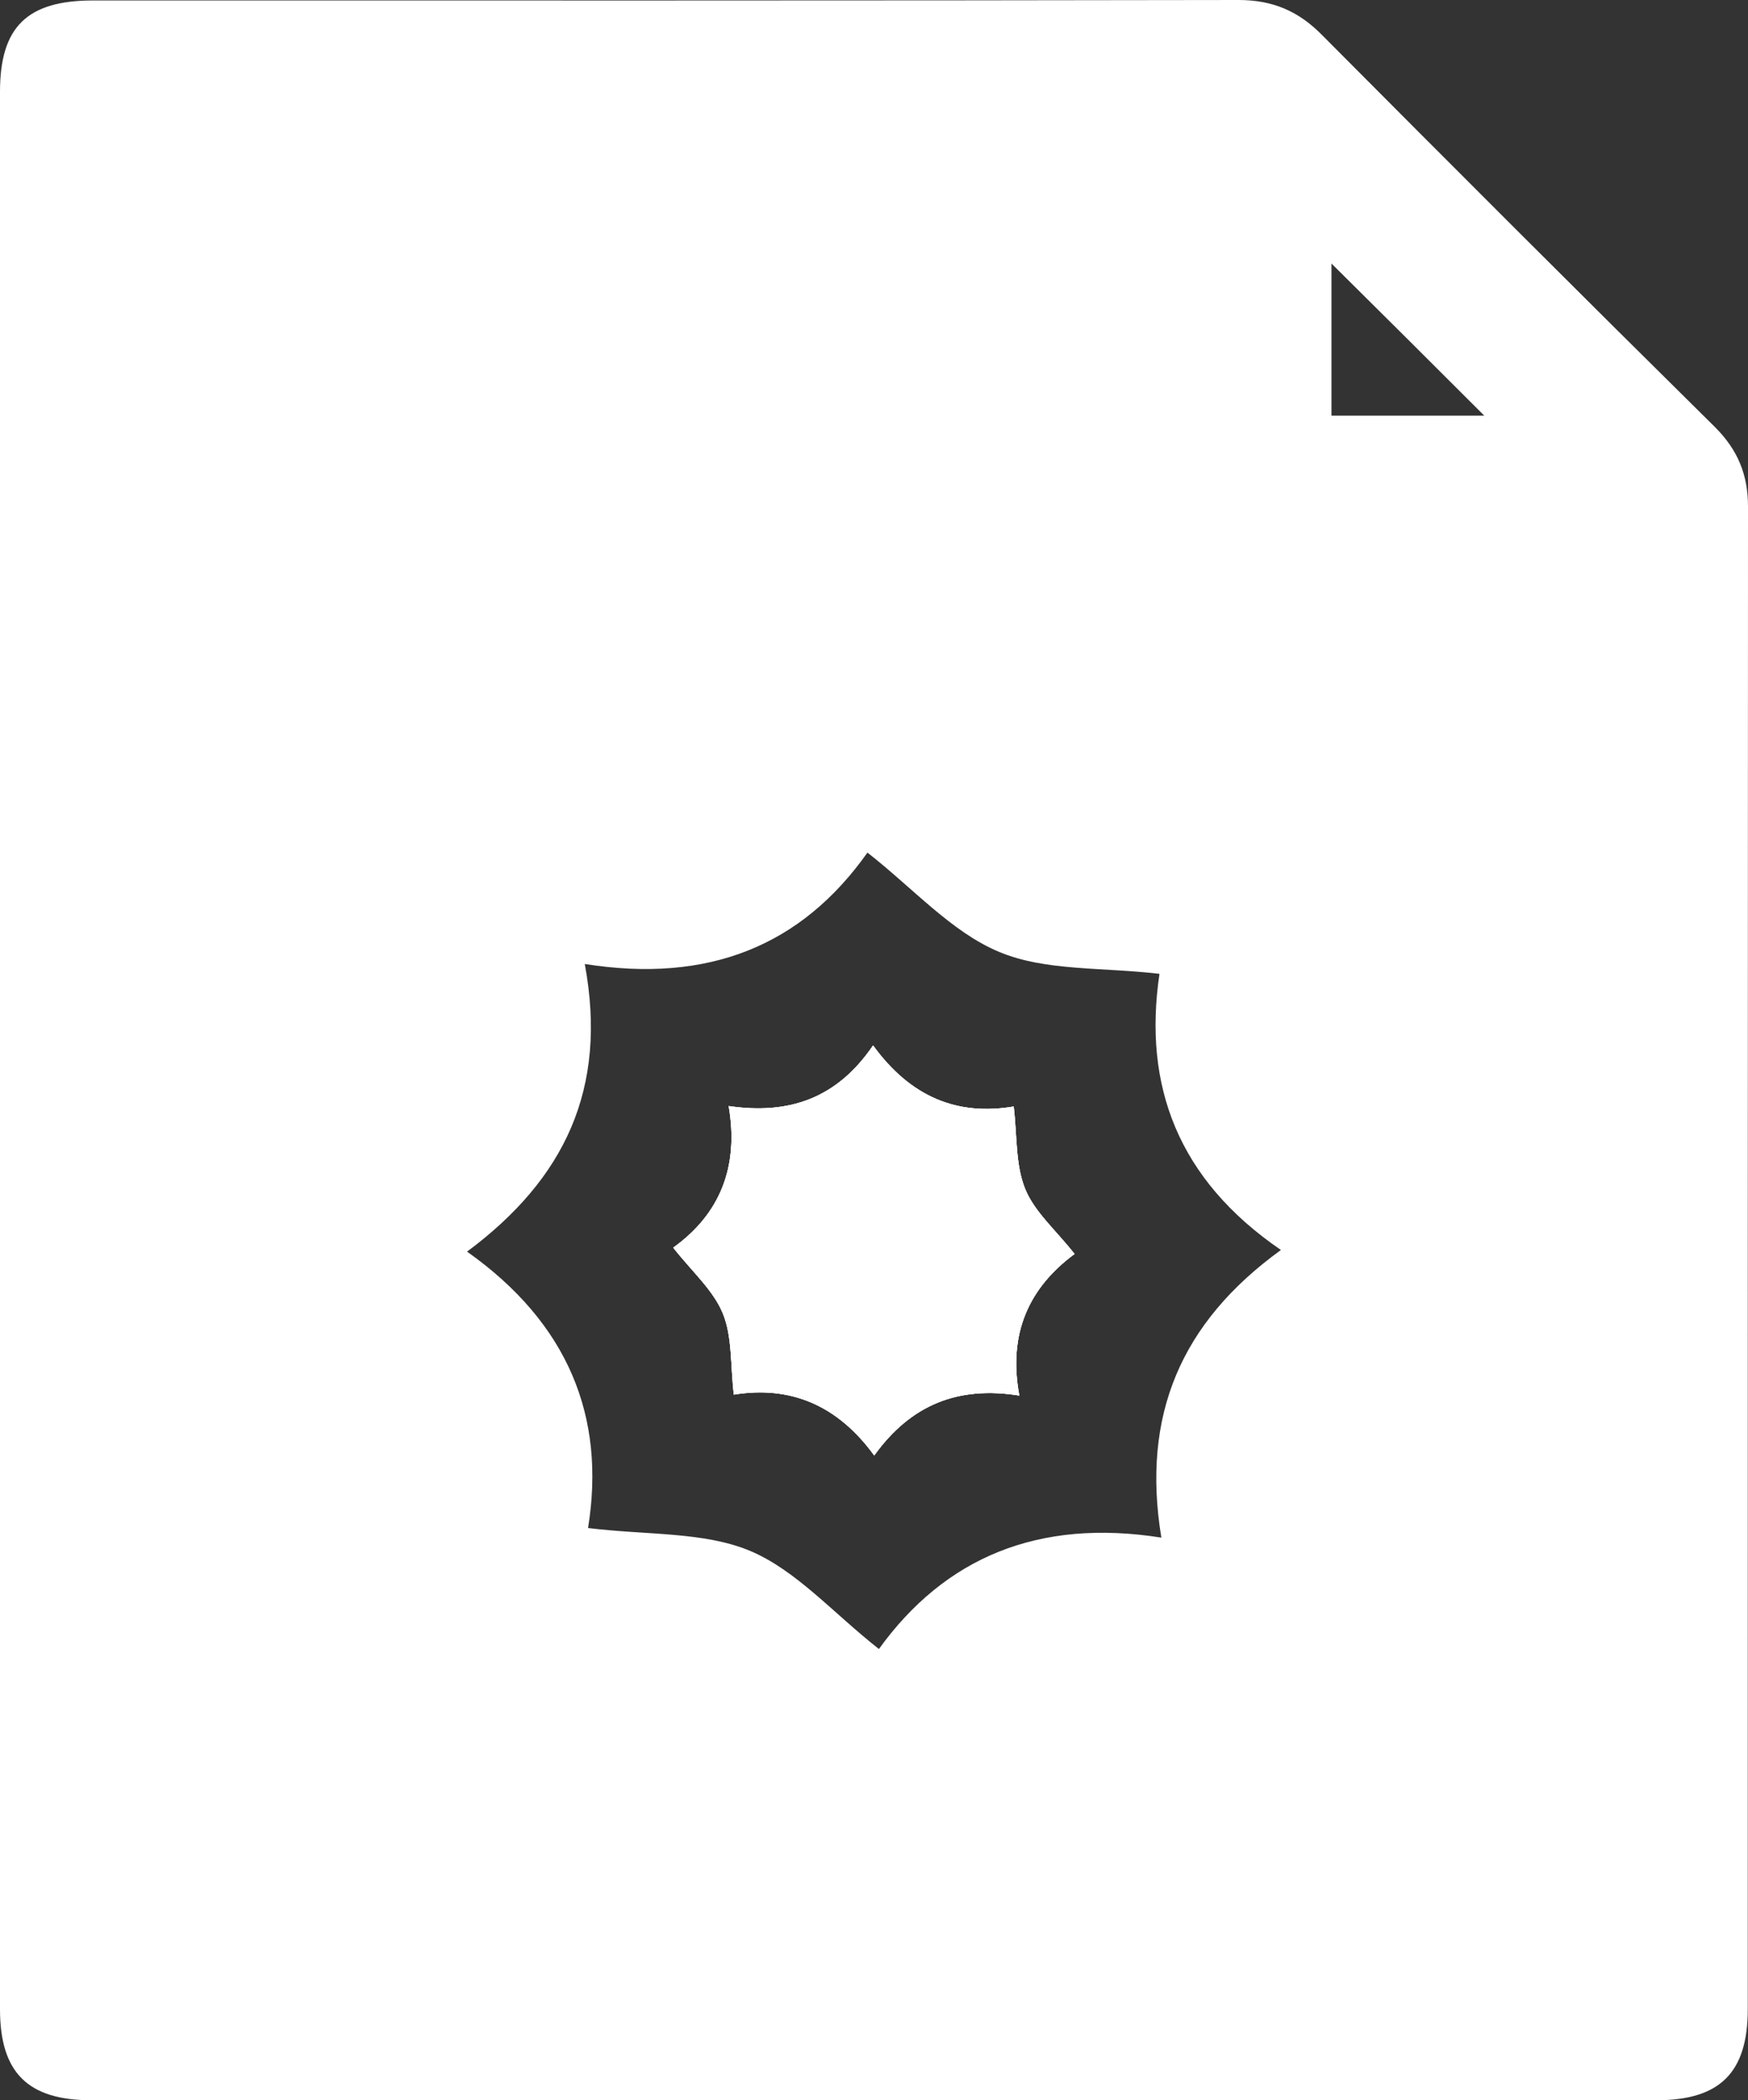 <?xml version="1.0" encoding="UTF-8"?> <svg xmlns="http://www.w3.org/2000/svg" id="_Слой_1" data-name="Слой 1" viewBox="0 0 74.7 89.74"><rect x="0" y="0" width="74.7" height="89.74" fill="#333333" stroke="none"/> <defs> <style> .cls-1 { fill: #fff; } </style> </defs> <path class="cls-1" d="M73.29,18.25c-5.63-5.56-11.23-11.16-16.81-16.77C55.48,.47,54.38,0,52.93,0,36.61,.03,20.29,.02,3.97,.02,1.16,.02,0,1.15,0,3.92,0,31.23,0,58.54,0,85.85c0,2.71,1.19,3.89,3.9,3.89H70.79c2.71,0,3.9-1.18,3.9-3.89,0-21.4,0-42.81,.01-64.21,0-1.36-.44-2.42-1.41-3.39Zm-23.66,47.45c-5.25-.83-9.25,.85-12.07,4.76-1.97-1.55-3.54-3.37-5.52-4.2-1.98-.82-4.38-.66-6.91-.97,.77-4.76-.86-8.76-5.17-11.81,4.17-3.1,6.02-6.96,5.03-12.29,5.31,.84,9.27-.79,12.08-4.76,1.98,1.55,3.59,3.39,5.62,4.24,1.97,.83,4.37,.65,6.86,.94-.71,4.78,.79,8.79,5.19,11.8-4.27,3.09-5.97,7.06-5.11,12.29Zm7.27-47.94v-6.5c2.14,2.12,4.33,4.3,6.53,6.5h-6.53Zm-13.58,29.52c-2.42,.41-4.41-.41-6.01-2.61-1.54,2.26-3.58,2.97-6.17,2.59,.45,2.62-.39,4.63-2.37,6.05,.79,1.01,1.71,1.81,2.12,2.81,.41,1,.32,2.21,.47,3.47,2.4-.39,4.42,.43,6,2.6,1.56-2.17,3.58-2.98,6.2-2.56-.49-2.64,.4-4.6,2.36-6.05-.78-1-1.71-1.79-2.11-2.78-.42-1.03-.34-2.26-.49-3.52Z"></path> <path class="cls-1" d="M43.56,59.63c-2.62-.42-4.64,.39-6.2,2.56-1.58-2.17-3.6-2.99-6-2.6-.15-1.26-.06-2.47-.47-3.47-.41-1-1.33-1.8-2.12-2.81,1.98-1.42,2.82-3.43,2.37-6.05,2.59,.38,4.63-.33,6.17-2.59,1.6,2.2,3.59,3.02,6.01,2.61,.15,1.26,.07,2.49,.49,3.52,.4,.99,1.33,1.78,2.11,2.78-1.96,1.45-2.85,3.41-2.36,6.05Z"></path> <path class="cls-1" d="M43.56,59.63c-2.62-.42-4.64,.39-6.2,2.56-1.58-2.17-3.6-2.99-6-2.6-.15-1.26-.06-2.47-.47-3.47-.41-1-1.33-1.8-2.12-2.81,1.98-1.42,2.82-3.43,2.37-6.05,2.59,.38,4.63-.33,6.17-2.59,1.6,2.2,3.59,3.02,6.01,2.61,.15,1.26,.07,2.49,.49,3.52,.4,.99,1.33,1.78,2.11,2.78-1.96,1.45-2.85,3.41-2.36,6.05Z"></path> </svg> 